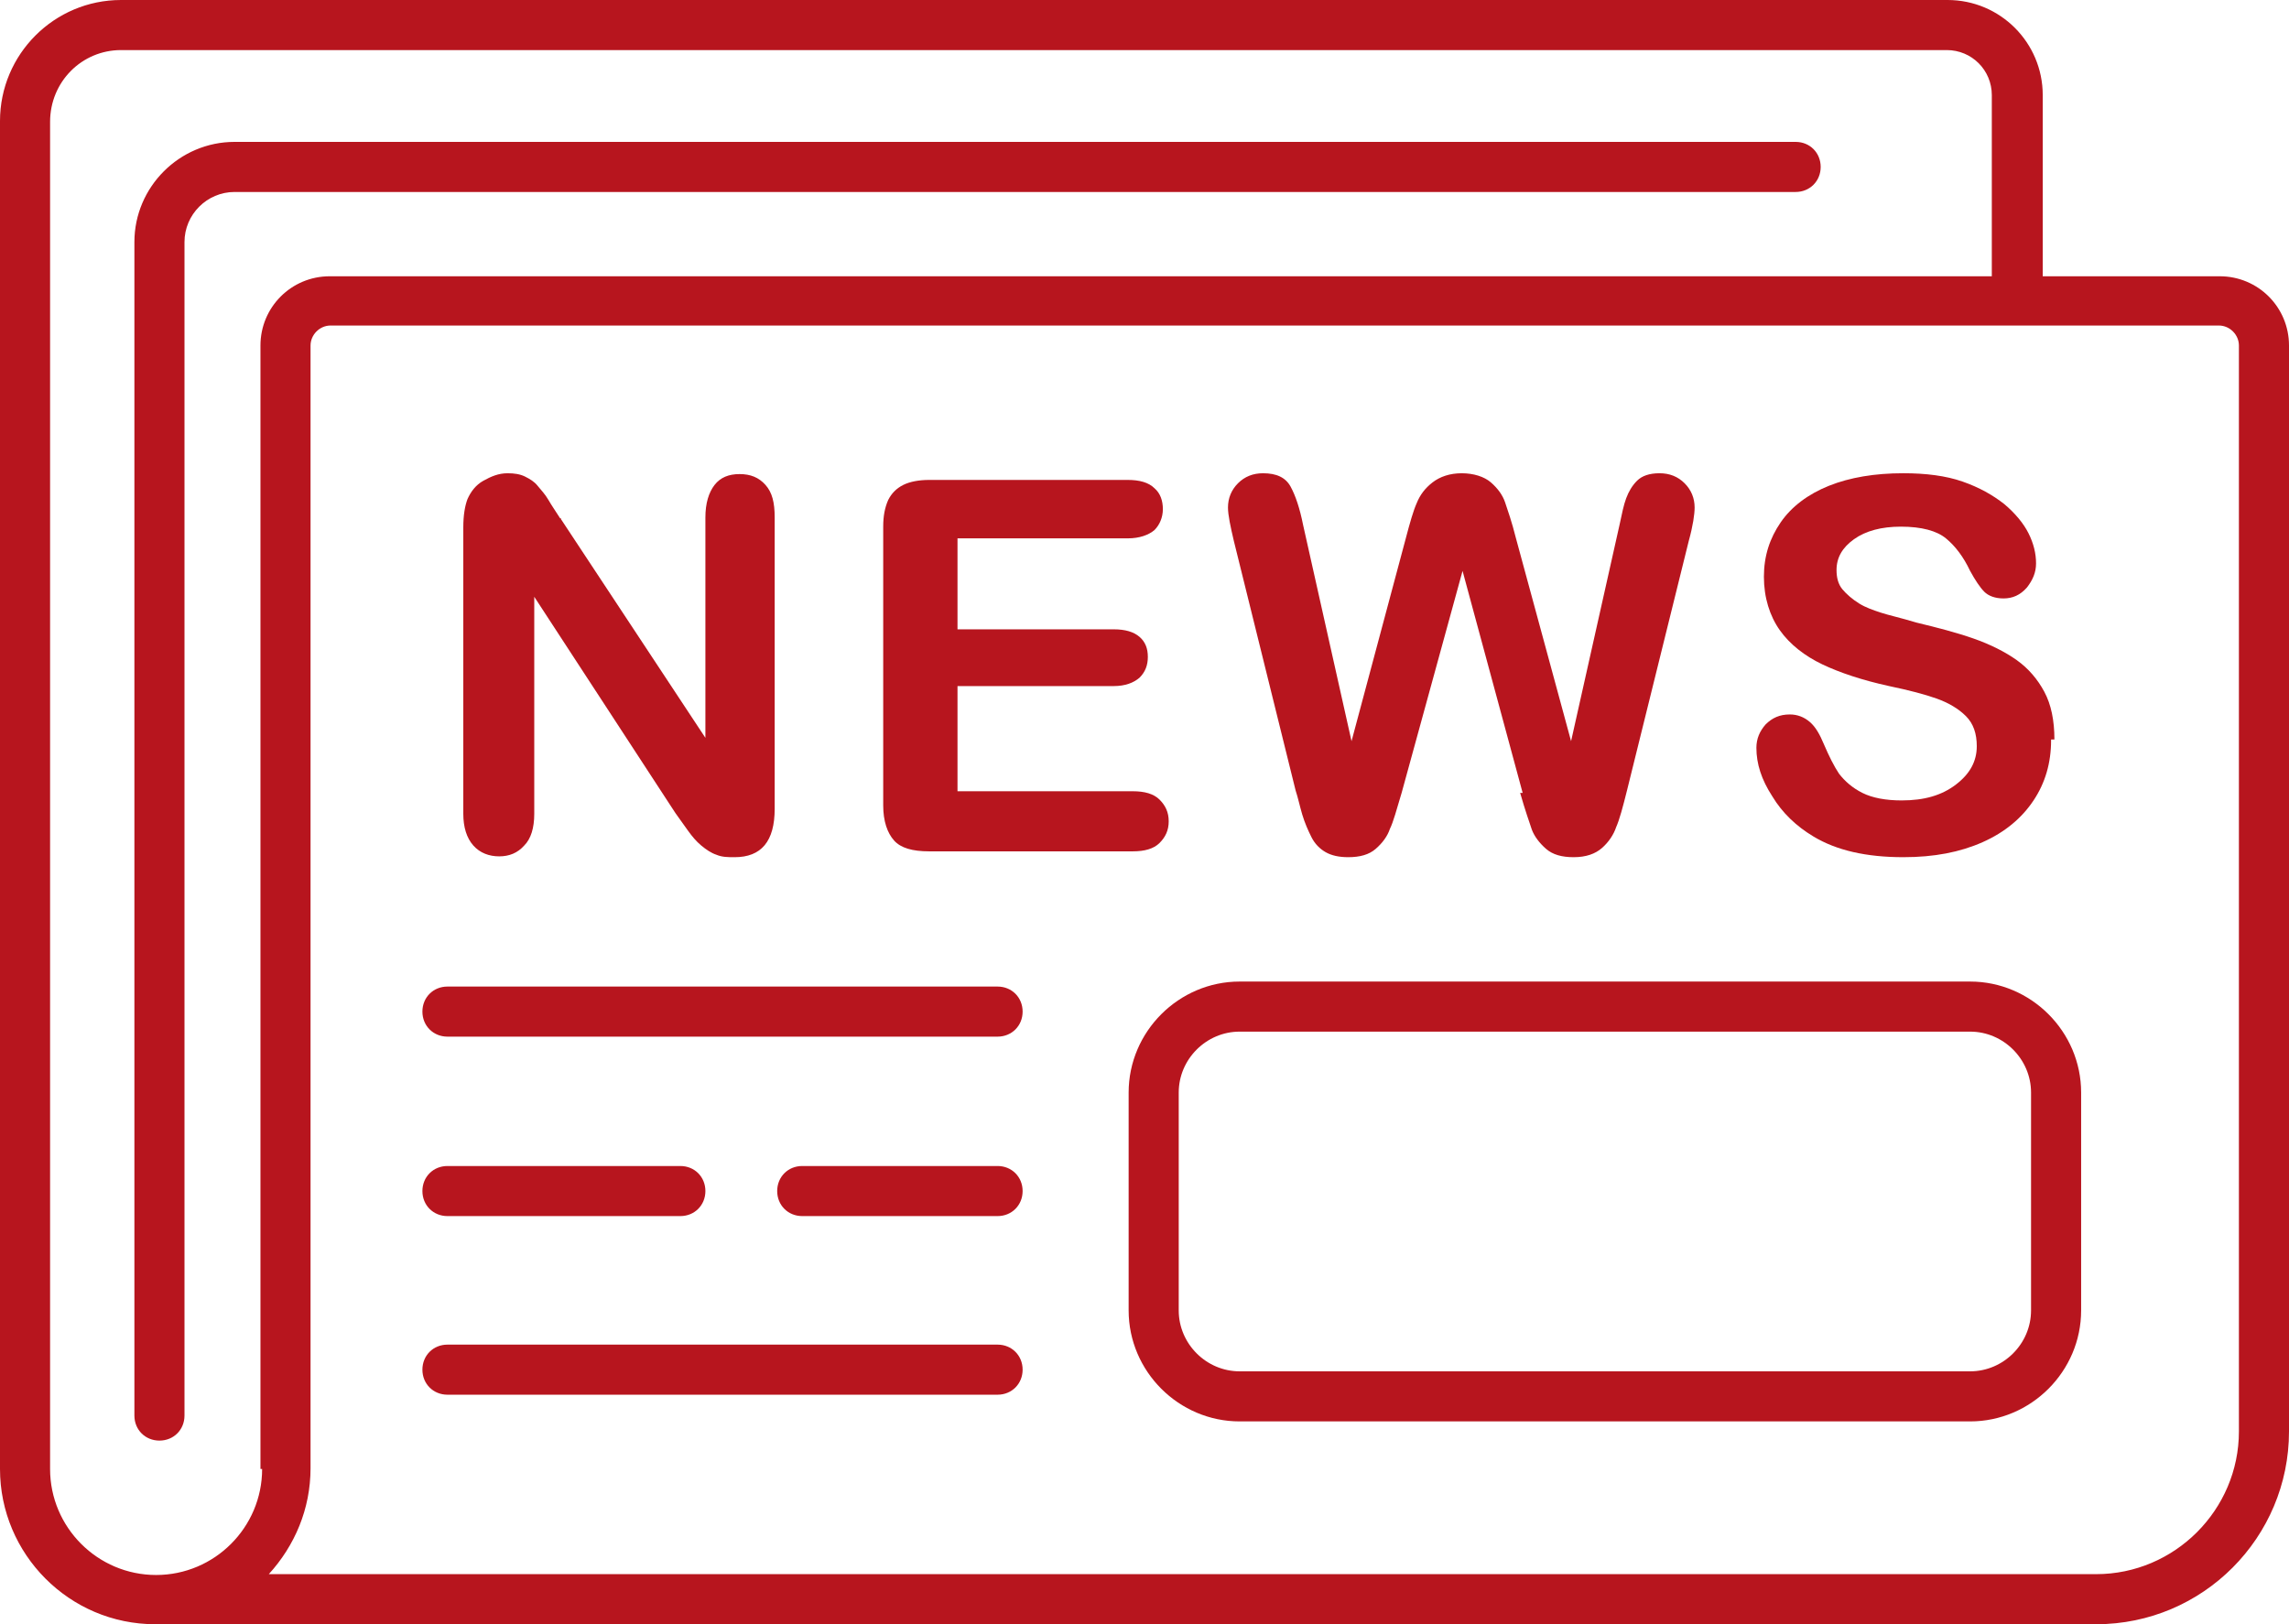 <?xml version="1.0" encoding="UTF-8"?><svg xmlns="http://www.w3.org/2000/svg" viewBox="0 0 27.42 19.46"><defs><style>.cls-1{fill:#b7151e;}</style></defs><g><path class="cls-1" d="M0,17.59V1.45C0,.65.65,0,1.45,0h21.88c.63,0,1.14.51,1.14,1.14v2.17h2.12c.46,0,.83.37.83.83v13.01c0,1.27-1.03,2.31-2.31,2.31H1.86c-1.03,0-1.86-.84-1.86-1.86h0ZM3.12,17.59V4.14c0-.46.37-.83.83-.83h19.91V1.14c0-.3-.24-.54-.54-.54H1.45c-.47,0-.85.38-.85.86v16.14c0,.7.57,1.27,1.27,1.27s1.27-.57,1.27-1.27h-.02ZM3.96,3.9c-.13,0-.24.11-.24.24v13.45c0,.49-.19.93-.5,1.27h21.89c.94,0,1.71-.77,1.71-1.71V4.14c0-.13-.11-.24-.24-.24H3.96Z"/><path class="cls-1" d="M1.91,17.26c.17,0,.3-.13.3-.3V2.9c0-.33.27-.6.6-.6h18.7c.17,0,.3-.13.3-.3s-.13-.3-.3-.3H2.81c-.66,0-1.2.54-1.2,1.2v14.06c0,.17.13.3.3.3Z"/><path class="cls-1" d="M13.52,15.7v-2.61c0-.73.6-1.33,1.33-1.33h8.75c.73,0,1.33.6,1.33,1.33v2.61c0,.73-.6,1.33-1.33,1.33h-8.75c-.73,0-1.33-.6-1.33-1.33ZM14.85,12.36c-.4,0-.73.33-.73.73v2.61c0,.4.33.73.73.73h8.75c.4,0,.73-.33.73-.73v-2.61c0-.4-.33-.73-.73-.73h-8.75Z"/><path class="cls-1" d="M5.36,12.42h6.59c.17,0,.3-.13.3-.3s-.13-.3-.3-.3h-6.59c-.17,0-.3.13-.3.3s.13.3.3.3Z"/><path class="cls-1" d="M5.36,14.57h2.79c.17,0,.3-.13.3-.3s-.13-.3-.3-.3h-2.79c-.17,0-.3.13-.3.3s.13.3.3.3Z"/><path class="cls-1" d="M9.61,14.57h2.34c.17,0,.3-.13.3-.3s-.13-.3-.3-.3h-2.34c-.17,0-.3.13-.3.3s.13.3.3.3Z"/><path class="cls-1" d="M5.36,16.71h6.59c.17,0,.3-.13.3-.3s-.13-.3-.3-.3h-6.59c-.17,0-.3.13-.3.3s.13.3.3.3Z"/><path class="cls-1" d="M6.72,6.22l1.73,2.62v-2.64c0-.17.04-.3.11-.39.07-.09.17-.13.3-.13s.23.04.31.13c.08.09.11.21.11.39v3.49c0,.39-.16.58-.48.58-.08,0-.15,0-.22-.03-.06-.02-.12-.06-.18-.11-.06-.05-.11-.11-.16-.18-.05-.07-.1-.14-.15-.21l-1.69-2.59v2.6c0,.17-.04.3-.12.38-.08.09-.18.13-.3.13s-.23-.04-.31-.13c-.08-.09-.12-.22-.12-.38v-3.43c0-.15.02-.26.05-.34.04-.09.1-.17.19-.22.09-.05.18-.09.29-.09.08,0,.15.01.21.04.06.03.11.06.15.11s.09.1.13.17.09.14.14.22h.01Z"/><path class="cls-1" d="M13.5,6.45h-2.03v1.09h1.87c.14,0,.24.03.31.09.07.06.1.14.1.24s-.03.18-.1.25c-.07.06-.17.1-.31.1h-1.87v1.26h2.1c.14,0,.25.03.32.1.07.07.11.15.11.26s-.04.19-.11.26-.18.1-.32.1h-2.44c-.2,0-.34-.04-.42-.13-.08-.09-.13-.23-.13-.42v-3.34c0-.13.02-.23.06-.32.04-.08.1-.14.18-.18s.19-.06.31-.06h2.38c.14,0,.25.03.32.1.07.06.1.15.1.25s-.04.19-.1.25c-.07.06-.18.1-.32.1h-.01Z"/><path class="cls-1" d="M18.24,9.5l-.72-2.66-.73,2.66c-.06.2-.1.35-.14.43-.03.09-.09.17-.17.24-.08.07-.19.1-.33.1-.11,0-.2-.02-.27-.06s-.13-.1-.17-.18c-.04-.08-.08-.17-.11-.27-.03-.1-.05-.2-.08-.29l-.74-2.99c-.04-.17-.07-.31-.07-.4,0-.11.04-.21.12-.29.08-.08.18-.12.3-.12.16,0,.27.05.33.16.06.11.11.26.15.46l.58,2.59.65-2.43c.05-.19.09-.33.13-.42.04-.1.1-.18.19-.25s.21-.11.35-.11.27.04.35.11.14.15.17.24c.03.09.08.23.13.43l.66,2.43.58-2.59c.03-.14.05-.24.08-.32.03-.08.07-.15.13-.21s.15-.09.27-.09.22.04.3.12c.08.08.12.18.12.29,0,.08-.02.22-.07.4l-.74,2.99c-.05.2-.09.35-.13.44-.03.09-.09.18-.17.25s-.19.11-.34.11c-.14,0-.25-.03-.33-.1-.08-.07-.14-.15-.17-.23-.03-.09-.08-.23-.14-.44h.03Z"/><path class="cls-1" d="M24.57,8.87c0,.27-.07.51-.21.72-.14.21-.34.38-.61.5-.27.12-.58.18-.95.18-.44,0-.8-.08-1.08-.25-.2-.12-.37-.28-.49-.48-.13-.2-.19-.39-.19-.58,0-.11.04-.2.11-.28.08-.08.17-.12.29-.12.09,0,.17.03.24.09.07.06.12.15.17.27.06.14.12.26.18.35.07.09.16.17.28.23.12.06.28.09.47.09.27,0,.48-.06.65-.19s.25-.28.25-.46c0-.15-.04-.27-.13-.36s-.21-.16-.35-.21c-.14-.05-.33-.1-.57-.15-.32-.07-.59-.16-.8-.26-.21-.1-.39-.24-.51-.41-.12-.17-.19-.39-.19-.64s.07-.46.2-.65.33-.34.58-.44.55-.15.89-.15c.27,0,.51.03.71.1.2.07.36.16.5.27.13.11.23.23.29.35.06.12.09.24.09.36,0,.11-.04.2-.11.29-.08.09-.17.13-.28.13-.1,0-.18-.03-.23-.08-.05-.05-.11-.14-.17-.25-.08-.17-.18-.3-.29-.39-.11-.09-.29-.14-.54-.14-.23,0-.42.05-.56.15-.14.1-.21.22-.21.37,0,.09.02.17.07.23.05.06.12.12.2.17s.17.08.26.11c.09.03.23.06.43.12.25.06.48.12.68.19.2.07.38.16.52.26.14.1.25.23.33.38.08.15.12.34.12.57h-.04Z"/></g></svg>